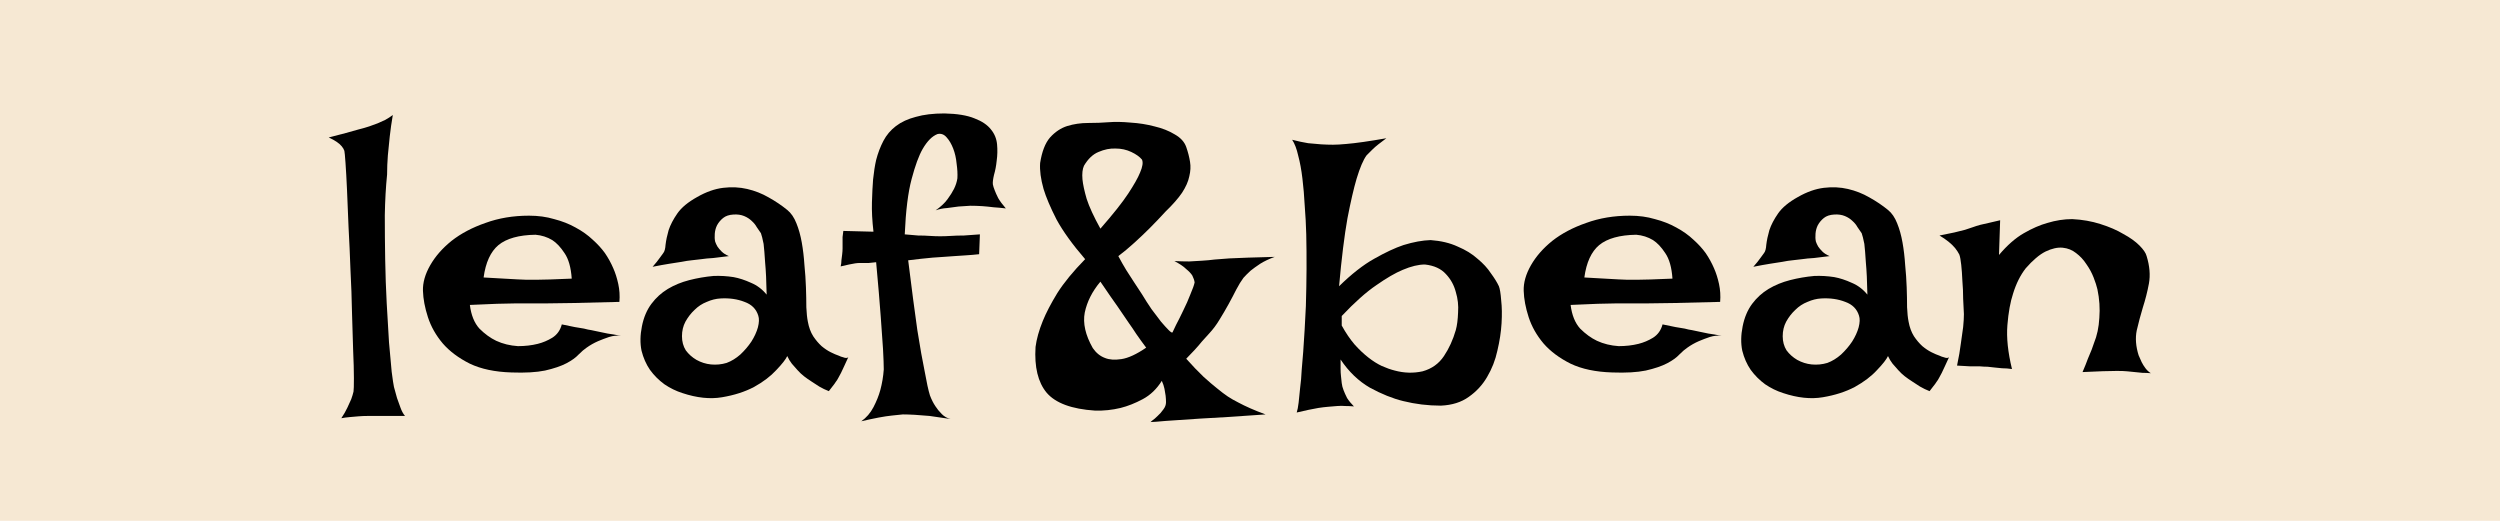 <svg width="1920" height="400" viewBox="0 0 1920 400" fill="none" xmlns="http://www.w3.org/2000/svg">
<path d="M0 0H1920V400H0V0Z" fill="#F6E8D3"/>
<path d="M262.133 321.203C264.086 318.273 265.648 315.539 266.82 313C267.992 310.461 268.969 308.312 269.75 306.555C270.531 304.406 271.117 302.453 271.508 300.695C271.703 299.523 271.801 296.105 271.801 290.441C271.801 284.777 271.605 277.648 271.215 269.055C271.02 260.461 270.727 250.793 270.336 240.051C270.141 229.309 269.75 218.371 269.164 207.238C268.773 196.105 268.285 185.266 267.699 174.719C267.309 164.172 266.918 154.699 266.527 146.301C266.137 137.707 265.746 130.676 265.355 125.207C264.965 119.738 264.672 116.613 264.477 115.832C264.086 114.66 263.402 113.488 262.426 112.316C260.473 109.973 257.152 107.727 252.465 105.578C262.426 103.039 270.043 100.988 275.316 99.426C278.441 98.644 281.176 97.863 283.52 97.082C285.668 96.301 287.816 95.519 289.965 94.738C291.723 93.957 293.676 93.078 295.824 92.102C297.973 90.93 299.926 89.66 301.684 88.293C300.707 93.957 299.926 99.426 299.34 104.699C298.754 109.973 298.266 114.855 297.875 119.348C297.484 124.426 297.289 129.309 297.289 133.996C296.312 143.566 295.727 154.016 295.531 165.344C295.531 176.477 295.629 187.805 295.824 199.328C296.02 210.852 296.41 222.082 296.996 233.02C297.582 243.957 298.168 253.918 298.754 262.902C299.535 271.691 300.219 279.211 300.805 285.461C301.586 291.516 302.172 295.422 302.562 297.18C303.344 300.109 304.125 302.941 304.906 305.676C305.688 308.02 306.566 310.461 307.543 313C308.52 315.734 309.691 317.883 311.059 319.445H282.641C280.102 319.445 277.66 319.543 275.316 319.738C273.168 319.934 270.922 320.129 268.578 320.324C266.234 320.52 264.086 320.812 262.133 321.203Z" fill="black"/>
<path d="M397.777 265.832C403.246 265.832 408.324 265.246 413.012 264.074C416.918 263.098 420.629 261.535 424.145 259.387C427.855 257.043 430.297 253.625 431.469 249.133C435.375 249.914 438.695 250.598 441.43 251.184C444.164 251.574 446.508 251.965 448.461 252.355C450.609 252.941 452.465 253.332 454.027 253.527C455.59 253.918 457.445 254.309 459.594 254.699C461.547 255.09 463.891 255.578 466.625 256.164C469.555 256.555 472.973 257.141 476.879 257.922C473.949 257.531 470.922 257.824 467.797 258.801C464.867 259.777 462.035 260.852 459.301 262.023C456.176 263.391 453.246 265.051 450.512 267.004C448.754 268.176 446.703 269.934 444.359 272.277C442.211 274.621 439.086 276.867 434.984 279.016C430.883 281.164 425.414 283.02 418.578 284.582C411.938 285.949 403.344 286.438 392.797 286.047C380.102 285.656 369.457 283.41 360.863 279.309C352.27 275.012 345.336 269.836 340.062 263.781C334.789 257.531 330.98 250.793 328.637 243.566C326.293 236.34 325.023 229.602 324.828 223.352C324.633 217.102 326.488 210.559 330.395 203.723C334.301 196.887 339.77 190.637 346.801 184.973C354.027 179.309 362.719 174.719 372.875 171.203C383.031 167.492 394.164 165.637 406.273 165.637C413.305 165.637 419.75 166.516 425.609 168.273C431.664 169.836 437.133 171.984 442.016 174.719C447.094 177.453 451.488 180.578 455.199 184.094C458.91 187.414 462.035 190.832 464.574 194.348C467.113 198.059 469.262 201.965 471.02 206.066C472.582 209.582 473.852 213.586 474.828 218.078C475.805 222.57 476.098 227.16 475.707 231.848C460.863 232.238 448.852 232.531 439.672 232.727C430.688 232.922 423.656 233.02 418.578 233.02H395.434C391.918 233.02 387.328 233.117 381.664 233.312C376 233.508 369.066 233.801 360.863 234.191C361.84 242.004 364.281 248.059 368.188 252.355C372.289 256.457 376.586 259.582 381.078 261.73C386.156 264.074 391.723 265.441 397.777 265.832ZM371.41 213.098C377.66 213.488 382.836 213.781 386.938 213.977C391.234 214.172 394.75 214.367 397.484 214.562C400.414 214.758 402.758 214.855 404.516 214.855H411.84C416.723 214.855 425.805 214.562 439.086 213.977C438.5 205.383 436.645 198.84 433.52 194.348C430.59 189.855 427.465 186.535 424.145 184.387C420.238 182.043 415.941 180.676 411.254 180.285C398.559 180.48 389.086 183.117 382.836 188.195C376.781 193.273 372.973 201.574 371.41 213.098Z" fill="black"/>
<path d="M509.398 194.348C510.375 193.176 510.961 191.027 511.156 187.902C511.547 184.582 512.328 180.871 513.5 176.77C514.867 172.668 517.113 168.371 520.238 163.879C523.363 159.387 528.441 155.188 535.473 151.281C542.309 147.375 548.949 145.031 555.395 144.25C561.84 143.469 567.992 143.762 573.852 145.129C579.711 146.496 585.18 148.645 590.258 151.574C595.531 154.504 600.316 157.727 604.613 161.242C607.543 163.586 609.887 167.004 611.645 171.496C613.402 175.793 614.77 180.676 615.746 186.145C616.723 191.613 617.406 197.375 617.797 203.43C618.383 209.289 618.773 215.051 618.969 220.715C619.164 226.184 619.262 231.262 619.262 235.949C619.457 240.441 619.848 244.152 620.434 247.082C621.215 251.379 622.582 255.09 624.535 258.215C626.488 261.145 628.637 263.684 630.98 265.832C633.324 267.785 635.668 269.348 638.012 270.52C640.355 271.691 642.406 272.57 644.164 273.156C645.336 273.742 646.41 274.133 647.387 274.328C649.34 275.109 650.707 275.109 651.488 274.328C650.316 277.062 649.242 279.406 648.266 281.359C647.289 283.312 646.508 284.973 645.922 286.34C645.141 287.902 644.457 289.172 643.871 290.148C643.285 291.32 642.602 292.395 641.82 293.371C641.234 294.348 640.453 295.422 639.477 296.594C638.5 297.766 637.523 299.035 636.547 300.402C634.008 299.426 631.566 298.254 629.223 296.887C627.074 295.52 625.121 294.25 623.363 293.078C621.215 291.711 619.262 290.344 617.504 288.977C615.746 287.609 614.086 286.047 612.523 284.289C611.156 282.727 609.691 281.066 608.129 279.309C606.762 277.551 605.59 275.598 604.613 273.449C603.441 275.988 600.609 279.602 596.117 284.289C591.82 288.977 586.156 293.273 579.125 297.18C572.094 300.891 563.891 303.527 554.516 305.09C545.336 306.652 535.18 305.578 524.047 301.867C519.164 300.305 514.574 298.059 510.277 295.129C505.98 292.004 502.27 288.293 499.145 283.996C496.215 279.699 494.066 274.816 492.699 269.348C491.527 263.684 491.625 257.434 492.992 250.598C494.359 243.762 496.801 238 500.316 233.312C503.832 228.625 508.031 224.816 512.914 221.887C517.797 218.957 523.266 216.711 529.32 215.148C535.375 213.586 541.625 212.512 548.07 211.926C553.148 211.73 558.227 212.023 563.305 212.805C567.602 213.586 572.094 215.051 576.781 217.199C581.469 219.152 585.473 222.18 588.793 226.281C588.598 215.93 588.207 207.727 587.621 201.672C587.23 195.422 586.84 190.637 586.449 187.316C585.668 183.41 584.984 180.676 584.398 179.113C583.422 177.746 582.348 176.184 581.176 174.426C580.199 172.668 578.93 171.105 577.367 169.738C575.805 168.176 573.852 166.906 571.508 165.93C569.164 164.953 566.43 164.562 563.305 164.758C559.984 164.953 557.348 165.832 555.395 167.395C553.441 168.957 551.879 170.812 550.707 172.961C549.73 174.914 549.145 177.062 548.949 179.406C548.754 181.75 548.852 183.801 549.242 185.559C549.633 186.73 550.219 188 551 189.367C551.781 190.539 552.855 191.809 554.223 193.176C555.59 194.543 557.445 195.715 559.789 196.691C555.297 197.277 551.293 197.766 547.777 198.156C544.262 198.352 541.234 198.645 538.695 199.035C535.766 199.426 533.227 199.719 531.078 199.914C528.93 200.109 526.391 200.5 523.461 201.086C520.922 201.477 517.797 201.965 514.086 202.551C510.375 203.137 506.078 203.918 501.195 204.895C502.367 203.527 503.441 202.258 504.418 201.086C505.395 199.719 506.273 198.547 507.055 197.57C507.836 196.398 508.617 195.324 509.398 194.348ZM553.344 229.211C549.828 229.406 546.312 230.285 542.797 231.848C539.281 233.215 536.156 235.266 533.422 238C530.688 240.539 528.344 243.566 526.391 247.082C524.633 250.402 523.754 254.113 523.754 258.215C523.754 262.316 524.73 265.93 526.684 269.055C528.832 271.984 531.566 274.426 534.887 276.379C538.402 278.332 542.113 279.504 546.02 279.895C550.121 280.285 554.125 279.895 558.031 278.723C561.742 277.355 565.258 275.207 568.578 272.277C571.898 269.152 574.73 265.832 577.074 262.316C579.418 258.605 581.078 254.992 582.055 251.477C583.031 247.766 583.129 244.738 582.348 242.395C580.785 237.316 577.27 233.801 571.801 231.848C566.332 229.699 560.18 228.82 553.344 229.211Z" fill="black"/>
<path d="M661.449 323.547C665.355 320.812 668.48 317.199 670.824 312.707C673.168 308.215 674.926 303.82 676.098 299.523C677.465 294.445 678.344 289.172 678.734 283.703C678.734 280.383 678.539 275.109 678.148 267.883C677.758 261.828 677.172 253.527 676.391 242.98C675.609 232.238 674.438 218.371 672.875 201.379C670.727 201.574 668.871 201.77 667.309 201.965C665.746 201.965 664.477 201.965 663.5 201.965H660.277C659.301 201.965 658.129 202.062 656.762 202.258C655.59 202.453 654.027 202.746 652.074 203.137C650.316 203.527 648.168 204.016 645.629 204.602C646.02 203.039 646.215 201.477 646.215 199.914C646.41 198.156 646.605 196.594 646.801 195.227C646.996 193.664 647.094 192.199 647.094 190.832V186.438C647.094 185.07 647.094 183.605 647.094 182.043C647.289 180.48 647.484 178.918 647.68 177.355L670.824 177.941C669.848 169.543 669.457 162.023 669.652 155.383C669.848 148.547 670.141 142.688 670.531 137.805C671.117 132.141 671.898 127.16 672.875 122.863C674.242 117.59 676.098 112.707 678.441 108.215C680.785 103.723 684.008 99.914 688.109 96.789C692.211 93.664 697.289 91.32 703.344 89.758C709.398 88 716.723 87.121 725.316 87.121C735.082 87.316 742.797 88.586 748.461 90.93C754.125 93.078 758.324 95.91 761.059 99.426C763.793 102.746 765.355 106.555 765.746 110.852C766.137 115.148 766.039 119.348 765.453 123.449C765.062 127.355 764.379 130.969 763.402 134.289C762.621 137.609 762.328 140.051 762.523 141.613C762.719 142.785 763.207 144.348 763.988 146.301C764.574 147.863 765.453 149.816 766.625 152.16C767.992 154.504 769.945 157.141 772.484 160.07C769.359 159.68 766.234 159.387 763.109 159.191C759.984 158.801 757.055 158.508 754.32 158.312C751.195 158.117 748.168 158.02 745.238 158.02C742.309 158.215 739.281 158.41 736.156 158.605C733.422 158.996 730.492 159.387 727.367 159.777C724.242 159.973 721.312 160.559 718.578 161.535C722.484 158.801 725.512 155.969 727.66 153.039C729.809 150.109 731.469 147.473 732.641 145.129C734.008 142.395 734.887 139.66 735.277 136.926C735.473 133.605 735.277 129.895 734.691 125.793C734.301 121.496 733.422 117.59 732.055 114.074C730.688 110.559 729.027 107.727 727.074 105.578C725.121 103.234 722.777 102.355 720.043 102.941C715.941 104.504 712.133 108.312 708.617 114.367C705.688 119.445 702.855 127.16 700.121 137.512C697.387 147.668 695.629 161.828 694.848 179.992C698.559 180.383 701.977 180.676 705.102 180.871C708.422 180.871 711.352 180.969 713.891 181.164C716.82 181.359 719.555 181.457 722.094 181.457C724.633 181.457 727.465 181.359 730.59 181.164C733.324 180.969 736.547 180.871 740.258 180.871C743.969 180.676 748.07 180.383 752.562 179.992L751.977 195.227C748.461 195.617 745.043 195.91 741.723 196.105C738.402 196.301 735.473 196.496 732.934 196.691C730.004 196.887 727.27 197.082 724.73 197.277C721.996 197.473 719.164 197.668 716.234 197.863C713.695 198.059 710.766 198.352 707.445 198.742C704.32 199.133 701 199.523 697.484 199.914C700.219 221.984 702.562 239.855 704.516 253.527C706.664 267.004 708.52 277.453 710.082 284.875C711.645 293.664 713.012 299.914 714.184 303.625C715.355 306.75 716.723 309.484 718.285 311.828C719.652 313.977 721.312 316.027 723.266 317.98C725.219 319.934 727.465 321.203 730.004 321.789C723.754 320.812 718.383 320.031 713.891 319.445C709.398 319.055 705.59 318.762 702.465 318.566C698.949 318.371 695.922 318.273 693.383 318.273C691.039 318.469 688.207 318.762 684.887 319.152C679.223 319.738 671.41 321.203 661.449 323.547Z" fill="black"/>
<path d="M901.941 200.5C905.848 200.695 909.656 200.793 913.367 200.793C917.078 200.598 920.398 200.402 923.328 200.207C926.648 200.012 929.773 199.719 932.703 199.328L944.129 198.449C948.035 198.254 952.82 198.059 958.484 197.863C964.148 197.668 970.984 197.473 978.992 197.277C974.695 198.84 970.984 200.598 967.859 202.551C964.93 204.504 962.488 206.262 960.535 207.824C958.387 209.777 956.531 211.633 954.969 213.391C953.211 215.734 951.355 218.762 949.402 222.473C947.645 225.988 945.691 229.699 943.543 233.605C941.395 237.512 939.051 241.516 936.512 245.617C934.168 249.523 931.531 253.039 928.602 256.164C926.844 258.117 924.988 260.168 923.035 262.316C921.473 264.27 919.617 266.418 917.469 268.762C915.32 271.105 913.172 273.352 911.023 275.5C915.906 280.969 920.301 285.559 924.207 289.27C928.309 292.98 931.727 295.91 934.461 298.059C937.781 300.793 940.613 302.941 942.957 304.504C945.301 306.066 948.035 307.629 951.16 309.191C953.699 310.559 956.727 312.023 960.242 313.586C963.758 315.148 967.664 316.711 971.961 318.273C950.281 319.836 933.484 320.91 921.57 321.496C909.656 322.277 900.965 322.863 895.496 323.254C889.051 323.84 885.145 324.133 883.777 324.133C883.387 324.328 883.777 323.938 884.949 322.961C886.121 322.18 887.488 321.008 889.051 319.445C890.613 318.078 892.078 316.418 893.445 314.465C894.812 312.707 895.496 310.852 895.496 308.898C895.496 307.336 895.398 305.676 895.203 303.918C895.008 302.355 894.715 300.598 894.324 298.645C893.934 296.691 893.25 294.641 892.273 292.492C888.367 298.742 883.484 303.43 877.625 306.555C871.766 309.68 866.102 311.926 860.633 313.293C854.188 314.855 847.645 315.539 841.004 315.344C823.035 314.172 810.633 309.582 803.797 301.574C797.156 293.566 794.324 281.848 795.301 266.418C796.082 260.363 797.938 253.723 800.867 246.496C803.406 240.246 807.117 233.117 812 225.109C817.078 217.102 824.207 208.41 833.387 199.035C823.621 187.707 816.297 177.551 811.414 168.566C806.727 159.387 803.406 151.574 801.453 145.129C799.305 137.512 798.426 130.871 798.816 125.207C800.184 116.418 802.723 109.875 806.434 105.578C810.34 101.281 814.734 98.352 819.617 96.789C824.695 95.227 830.066 94.445 835.73 94.445C841.395 94.445 846.668 94.25 851.551 93.859C856.434 93.469 862 93.566 868.25 94.152C874.695 94.543 880.848 95.519 886.707 97.082C892.566 98.449 897.742 100.5 902.234 103.234C906.727 105.773 909.656 108.996 911.023 112.902C912.391 116.809 913.367 120.617 913.953 124.328C914.539 127.844 914.344 131.555 913.367 135.461C912.586 139.367 910.73 143.566 907.801 148.059C904.871 152.355 900.672 157.141 895.203 162.414C891.102 166.906 887 171.203 882.898 175.305C879.383 178.82 875.477 182.531 871.18 186.438C866.883 190.344 862.781 193.762 858.875 196.691C860.828 200.402 862.879 204.016 865.027 207.531C867.176 210.852 869.129 213.879 870.887 216.613C873.035 219.934 875.086 223.059 877.039 225.988C879.383 229.895 881.824 233.703 884.363 237.414C887.098 241.125 889.539 244.348 891.688 247.082C894.031 249.816 895.984 251.965 897.547 253.527C899.109 255.09 900.086 255.676 900.477 255.285C900.672 254.895 901.551 253.039 903.113 249.719C904.871 246.398 906.727 242.688 908.68 238.586C910.828 234.289 912.684 230.09 914.246 225.988C916.004 221.887 917.078 218.859 917.469 216.906C917.273 215.344 916.688 213.586 915.711 211.633C914.734 210.07 913.172 208.41 911.023 206.652C909.07 204.699 906.043 202.648 901.941 200.5ZM845.105 175.598C854.871 164.465 862 155.48 866.492 148.645C870.984 141.809 874.012 136.438 875.574 132.531C877.527 128.039 878.016 124.719 877.039 122.57C875.281 120.422 872.547 118.469 868.836 116.711C865.125 114.953 861.121 114.074 856.824 114.074C852.527 113.879 848.133 114.758 843.641 116.711C839.344 118.469 835.633 121.984 832.508 127.258C831.336 129.797 830.945 133.312 831.336 137.805C831.727 141.711 832.801 146.691 834.559 152.746C836.512 158.801 840.027 166.418 845.105 175.598ZM839.246 267.297C841.785 271.008 844.91 273.547 848.621 274.914C851.941 276.281 856.141 276.574 861.219 275.793C866.492 275.012 872.84 272.082 880.262 267.004C877.332 263.098 874.793 259.582 872.645 256.457C870.496 253.137 868.641 250.402 867.078 248.254C865.32 245.715 863.855 243.566 862.684 241.809C861.512 240.051 860.047 237.902 858.289 235.363C856.727 233.215 854.871 230.578 852.723 227.453C850.574 224.328 848.035 220.617 845.105 216.32C838.855 223.742 834.852 231.652 833.094 240.051C831.531 248.254 833.582 257.336 839.246 267.297Z" fill="black"/>
<path d="M992.363 107.336C996.855 108.508 1000.96 109.387 1004.67 109.973C1008.57 110.363 1011.89 110.656 1014.63 110.852C1017.95 111.047 1020.98 111.145 1023.71 111.145C1026.45 111.145 1029.86 110.949 1033.96 110.559C1041.19 109.973 1051.45 108.508 1064.73 106.164C1062.58 107.727 1060.53 109.289 1058.57 110.852C1056.82 112.219 1055.25 113.586 1053.89 114.953L1049.49 119.348C1046.95 122.863 1044.41 128.82 1041.88 137.219C1039.73 144.445 1037.38 154.602 1034.84 167.688C1032.5 180.773 1030.35 198.156 1028.4 219.836C1037.97 210.461 1046.95 203.43 1055.35 198.742C1063.95 193.859 1071.46 190.344 1077.91 188.195C1085.53 185.852 1092.46 184.582 1098.71 184.387C1106.72 184.973 1113.65 186.633 1119.51 189.367C1125.57 191.906 1130.64 195.031 1134.75 198.742C1139.04 202.258 1142.46 205.969 1145 209.875C1147.73 213.586 1149.79 216.906 1151.15 219.836C1151.93 221.789 1152.52 225.402 1152.91 230.676C1153.5 235.754 1153.59 241.613 1153.2 248.254C1152.81 254.895 1151.74 261.926 1149.98 269.348C1148.42 276.574 1145.78 283.312 1142.07 289.562C1138.55 295.617 1133.87 300.695 1128.01 304.797C1122.34 308.898 1115.21 311.145 1106.62 311.535C1096.66 311.535 1086.99 310.363 1077.62 308.02C1069.61 306.066 1061.11 302.648 1052.13 297.766C1043.34 292.688 1035.82 285.461 1029.57 276.086C1029.57 278.43 1029.57 280.773 1029.57 283.117C1029.57 285.266 1029.67 287.121 1029.86 288.684C1030.06 290.832 1030.25 292.688 1030.45 294.25C1030.64 296.008 1031.13 297.863 1031.91 299.816C1032.5 301.379 1033.38 303.332 1034.55 305.676C1035.92 307.824 1037.68 309.973 1039.82 312.121C1037.68 311.926 1035.53 311.828 1033.38 311.828C1031.23 311.633 1029.08 311.633 1026.93 311.828C1024.59 312.023 1022.25 312.219 1019.9 312.414C1017.56 312.609 1015.12 312.902 1012.58 313.293C1010.43 313.684 1007.89 314.172 1004.96 314.758C1002.03 315.344 999.004 316.027 995.879 316.809C996.465 315.051 996.953 312.512 997.344 309.191C997.734 305.676 998.125 301.867 998.516 297.766C999.102 293.469 999.492 288.977 999.688 284.289C1000.08 279.602 1000.47 274.914 1000.86 270.227C1001.64 259.484 1002.32 247.766 1002.91 235.07C1003.5 215.344 1003.59 196.984 1003.2 179.992C1003.01 172.766 1002.62 165.441 1002.03 158.02C1001.64 150.598 1001.05 143.664 1000.27 137.219C999.492 130.578 998.418 124.719 997.051 119.641C995.879 114.367 994.316 110.266 992.363 107.336ZM1030.45 250.012C1033.57 255.676 1036.89 260.559 1040.41 264.66C1043.93 268.566 1047.44 271.887 1050.96 274.621C1054.47 277.355 1057.89 279.504 1061.21 281.066C1064.73 282.629 1068.05 283.801 1071.17 284.582C1078.4 286.535 1085.53 286.73 1092.56 285.168C1099.59 283.215 1105.06 279.309 1108.96 273.449C1112.87 267.59 1115.9 260.949 1118.05 253.527C1119.02 250.012 1119.61 245.52 1119.8 240.051C1120.2 234.582 1119.61 229.309 1118.05 224.23C1116.68 218.957 1114.14 214.367 1110.43 210.461C1106.72 206.359 1101.35 203.918 1094.32 203.137C1089.43 203.137 1083.77 204.504 1077.32 207.238C1071.66 209.582 1064.92 213.488 1057.11 218.957C1049.3 224.23 1040.41 232.141 1030.45 242.688V250.012Z" fill="black"/>
<path d="M1243.14 265.832C1248.61 265.832 1253.69 265.246 1258.38 264.074C1262.29 263.098 1266 261.535 1269.51 259.387C1273.22 257.043 1275.66 253.625 1276.84 249.133C1280.74 249.914 1284.06 250.598 1286.8 251.184C1289.53 251.574 1291.88 251.965 1293.83 252.355C1295.98 252.941 1297.83 253.332 1299.39 253.527C1300.96 253.918 1302.81 254.309 1304.96 254.699C1306.91 255.09 1309.26 255.578 1311.99 256.164C1314.92 256.555 1318.34 257.141 1322.25 257.922C1319.32 257.531 1316.29 257.824 1313.16 258.801C1310.23 259.777 1307.4 260.852 1304.67 262.023C1301.54 263.391 1298.61 265.051 1295.88 267.004C1294.12 268.176 1292.07 269.934 1289.73 272.277C1287.58 274.621 1284.45 276.867 1280.35 279.016C1276.25 281.164 1270.78 283.02 1263.95 284.582C1257.3 285.949 1248.71 286.438 1238.16 286.047C1225.47 285.656 1214.82 283.41 1206.23 279.309C1197.64 275.012 1190.7 269.836 1185.43 263.781C1180.16 257.531 1176.35 250.793 1174 243.566C1171.66 236.34 1170.39 229.602 1170.2 223.352C1170 217.102 1171.86 210.559 1175.76 203.723C1179.67 196.887 1185.14 190.637 1192.17 184.973C1199.39 179.309 1208.09 174.719 1218.24 171.203C1228.4 167.492 1239.53 165.637 1251.64 165.637C1258.67 165.637 1265.12 166.516 1270.98 168.273C1277.03 169.836 1282.5 171.984 1287.38 174.719C1292.46 177.453 1296.86 180.578 1300.57 184.094C1304.28 187.414 1307.4 190.832 1309.94 194.348C1312.48 198.059 1314.63 201.965 1316.39 206.066C1317.95 209.582 1319.22 213.586 1320.2 218.078C1321.17 222.57 1321.46 227.16 1321.07 231.848C1306.23 232.238 1294.22 232.531 1285.04 232.727C1276.05 232.922 1269.02 233.02 1263.95 233.02H1240.8C1237.29 233.02 1232.7 233.117 1227.03 233.312C1221.37 233.508 1214.43 233.801 1206.23 234.191C1207.21 242.004 1209.65 248.059 1213.55 252.355C1217.66 256.457 1221.95 259.582 1226.45 261.73C1231.52 264.074 1237.09 265.441 1243.14 265.832ZM1216.78 213.098C1223.03 213.488 1228.2 213.781 1232.3 213.977C1236.6 214.172 1240.12 214.367 1242.85 214.562C1245.78 214.758 1248.12 214.855 1249.88 214.855H1257.21C1262.09 214.855 1271.17 214.562 1284.45 213.977C1283.87 205.383 1282.01 198.84 1278.89 194.348C1275.96 189.855 1272.83 186.535 1269.51 184.387C1265.61 182.043 1261.31 180.676 1256.62 180.285C1243.93 180.48 1234.45 183.117 1228.2 188.195C1222.15 193.273 1218.34 201.574 1216.78 213.098Z" fill="black"/>
<path d="M1354.77 194.348C1355.74 193.176 1356.33 191.027 1356.52 187.902C1356.91 184.582 1357.7 180.871 1358.87 176.77C1360.23 172.668 1362.48 168.371 1365.61 163.879C1368.73 159.387 1373.81 155.188 1380.84 151.281C1387.68 147.375 1394.32 145.031 1400.76 144.25C1407.21 143.469 1413.36 143.762 1419.22 145.129C1425.08 146.496 1430.55 148.645 1435.62 151.574C1440.9 154.504 1445.68 157.727 1449.98 161.242C1452.91 163.586 1455.25 167.004 1457.01 171.496C1458.77 175.793 1460.14 180.676 1461.11 186.145C1462.09 191.613 1462.77 197.375 1463.16 203.43C1463.75 209.289 1464.14 215.051 1464.34 220.715C1464.53 226.184 1464.63 231.262 1464.63 235.949C1464.82 240.441 1465.21 244.152 1465.8 247.082C1466.58 251.379 1467.95 255.09 1469.9 258.215C1471.86 261.145 1474 263.684 1476.35 265.832C1478.69 267.785 1481.04 269.348 1483.38 270.52C1485.72 271.691 1487.77 272.57 1489.53 273.156C1490.7 273.742 1491.78 274.133 1492.75 274.328C1494.71 275.109 1496.07 275.109 1496.86 274.328C1495.68 277.062 1494.61 279.406 1493.63 281.359C1492.66 283.312 1491.88 284.973 1491.29 286.34C1490.51 287.902 1489.82 289.172 1489.24 290.148C1488.65 291.32 1487.97 292.395 1487.19 293.371C1486.6 294.348 1485.82 295.422 1484.84 296.594C1483.87 297.766 1482.89 299.035 1481.91 300.402C1479.38 299.426 1476.93 298.254 1474.59 296.887C1472.44 295.52 1470.49 294.25 1468.73 293.078C1466.58 291.711 1464.63 290.344 1462.87 288.977C1461.11 287.609 1459.45 286.047 1457.89 284.289C1456.52 282.727 1455.06 281.066 1453.5 279.309C1452.13 277.551 1450.96 275.598 1449.98 273.449C1448.81 275.988 1445.98 279.602 1441.48 284.289C1437.19 288.977 1431.52 293.273 1424.49 297.18C1417.46 300.891 1409.26 303.527 1399.88 305.09C1390.7 306.652 1380.55 305.578 1369.41 301.867C1364.53 300.305 1359.94 298.059 1355.64 295.129C1351.35 292.004 1347.64 288.293 1344.51 283.996C1341.58 279.699 1339.43 274.816 1338.07 269.348C1336.89 263.684 1336.99 257.434 1338.36 250.598C1339.73 243.762 1342.17 238 1345.68 233.312C1349.2 228.625 1353.4 224.816 1358.28 221.887C1363.16 218.957 1368.63 216.711 1374.69 215.148C1380.74 213.586 1386.99 212.512 1393.44 211.926C1398.52 211.73 1403.59 212.023 1408.67 212.805C1412.97 213.586 1417.46 215.051 1422.15 217.199C1426.84 219.152 1430.84 222.18 1434.16 226.281C1433.96 215.93 1433.57 207.727 1432.99 201.672C1432.6 195.422 1432.21 190.637 1431.82 187.316C1431.04 183.41 1430.35 180.676 1429.77 179.113C1428.79 177.746 1427.71 176.184 1426.54 174.426C1425.57 172.668 1424.3 171.105 1422.73 169.738C1421.17 168.176 1419.22 166.906 1416.88 165.93C1414.53 164.953 1411.8 164.562 1408.67 164.758C1405.35 164.953 1402.71 165.832 1400.76 167.395C1398.81 168.957 1397.25 170.812 1396.07 172.961C1395.1 174.914 1394.51 177.062 1394.32 179.406C1394.12 181.75 1394.22 183.801 1394.61 185.559C1395 186.73 1395.59 188 1396.37 189.367C1397.15 190.539 1398.22 191.809 1399.59 193.176C1400.96 194.543 1402.81 195.715 1405.16 196.691C1400.66 197.277 1396.66 197.766 1393.14 198.156C1389.63 198.352 1386.6 198.645 1384.06 199.035C1381.13 199.426 1378.59 199.719 1376.45 199.914C1374.3 200.109 1371.76 200.5 1368.83 201.086C1366.29 201.477 1363.16 201.965 1359.45 202.551C1355.74 203.137 1351.45 203.918 1346.56 204.895C1347.73 203.527 1348.81 202.258 1349.79 201.086C1350.76 199.719 1351.64 198.547 1352.42 197.57C1353.2 196.398 1353.98 195.324 1354.77 194.348ZM1398.71 229.211C1395.2 229.406 1391.68 230.285 1388.16 231.848C1384.65 233.215 1381.52 235.266 1378.79 238C1376.05 240.539 1373.71 243.566 1371.76 247.082C1370 250.402 1369.12 254.113 1369.12 258.215C1369.12 262.316 1370.1 265.93 1372.05 269.055C1374.2 271.984 1376.93 274.426 1380.25 276.379C1383.77 278.332 1387.48 279.504 1391.39 279.895C1395.49 280.285 1399.49 279.895 1403.4 278.723C1407.11 277.355 1410.62 275.207 1413.95 272.277C1417.27 269.152 1420.1 265.832 1422.44 262.316C1424.79 258.605 1426.45 254.992 1427.42 251.477C1428.4 247.766 1428.5 244.738 1427.71 242.395C1426.15 237.316 1422.64 233.801 1417.17 231.848C1411.7 229.699 1405.55 228.82 1398.71 229.211Z" fill="black"/>
<path d="M1503.01 280.773C1504.38 274.328 1505.35 268.664 1505.94 263.781C1506.72 258.703 1507.3 254.504 1507.7 251.184C1508.09 247.277 1508.28 243.957 1508.28 241.223C1508.09 237.902 1507.89 233.996 1507.7 229.504C1507.7 224.816 1507.5 220.227 1507.11 215.734C1506.91 211.047 1506.62 206.945 1506.23 203.43C1505.84 199.719 1505.35 197.082 1504.77 195.52C1503.98 193.957 1502.91 192.297 1501.54 190.539C1498.81 187.219 1494.8 183.996 1489.53 180.871C1494.02 179.895 1497.83 179.113 1500.96 178.527C1504.28 177.746 1507.01 177.062 1509.16 176.477C1511.5 175.695 1513.55 175.012 1515.31 174.426C1516.88 173.84 1518.73 173.254 1520.88 172.668C1522.64 172.277 1524.79 171.789 1527.32 171.203C1529.86 170.617 1532.79 169.934 1536.11 169.152L1535.23 195.812C1541.48 188.391 1547.83 182.824 1554.28 179.113C1560.72 175.402 1566.78 172.766 1572.44 171.203C1578.89 169.25 1585.23 168.273 1591.48 168.273C1599.3 168.664 1606.52 169.934 1613.16 172.082C1620 174.23 1625.86 176.77 1630.74 179.699C1635.82 182.434 1639.92 185.363 1643.05 188.488C1646.17 191.613 1648.03 194.348 1648.61 196.691C1650.96 204.309 1651.54 211.34 1650.37 217.785C1649.2 224.035 1647.64 230.188 1645.68 236.242C1643.93 242.102 1642.36 247.961 1641 253.82C1639.82 259.68 1640.31 266.027 1642.46 272.863C1643.24 274.621 1644.02 276.379 1644.8 278.137C1645.59 279.699 1646.56 281.262 1647.73 282.824C1648.91 284.387 1650.27 285.656 1651.84 286.633C1649.69 286.438 1647.54 286.34 1645.39 286.34C1643.24 286.145 1641.29 285.949 1639.53 285.754C1637.38 285.559 1635.43 285.363 1633.67 285.168C1631.72 284.973 1629.08 284.875 1625.76 284.875C1620.1 284.875 1611.31 285.168 1599.39 285.754C1601.15 281.652 1602.52 278.234 1603.5 275.5C1604.67 272.57 1605.64 270.227 1606.43 268.469C1607.21 266.32 1607.79 264.66 1608.18 263.488C1610.53 257.824 1611.89 251.379 1612.29 244.152C1612.87 236.926 1612.38 229.602 1610.82 222.18C1610.23 219.641 1609.26 216.613 1607.89 213.098C1606.52 209.582 1604.67 206.164 1602.32 202.844C1600.18 199.523 1597.54 196.691 1594.41 194.348C1591.48 192.004 1588.07 190.637 1584.16 190.246C1580.25 189.855 1575.86 190.832 1570.98 193.176C1566.29 195.52 1561.21 199.816 1555.74 206.066C1551.64 211.34 1548.42 217.785 1546.07 225.402C1543.93 231.848 1542.46 239.953 1541.68 249.719C1540.9 259.289 1542.07 270.52 1545.2 283.41C1542.46 283.02 1539.92 282.824 1537.58 282.824C1535.23 282.629 1533.28 282.434 1531.72 282.238C1529.77 282.043 1528.01 281.848 1526.45 281.652C1524.69 281.652 1522.73 281.555 1520.59 281.359C1518.63 281.359 1516.19 281.359 1513.26 281.359C1510.33 281.164 1506.91 280.969 1503.01 280.773Z" fill="black"/>
</svg>
